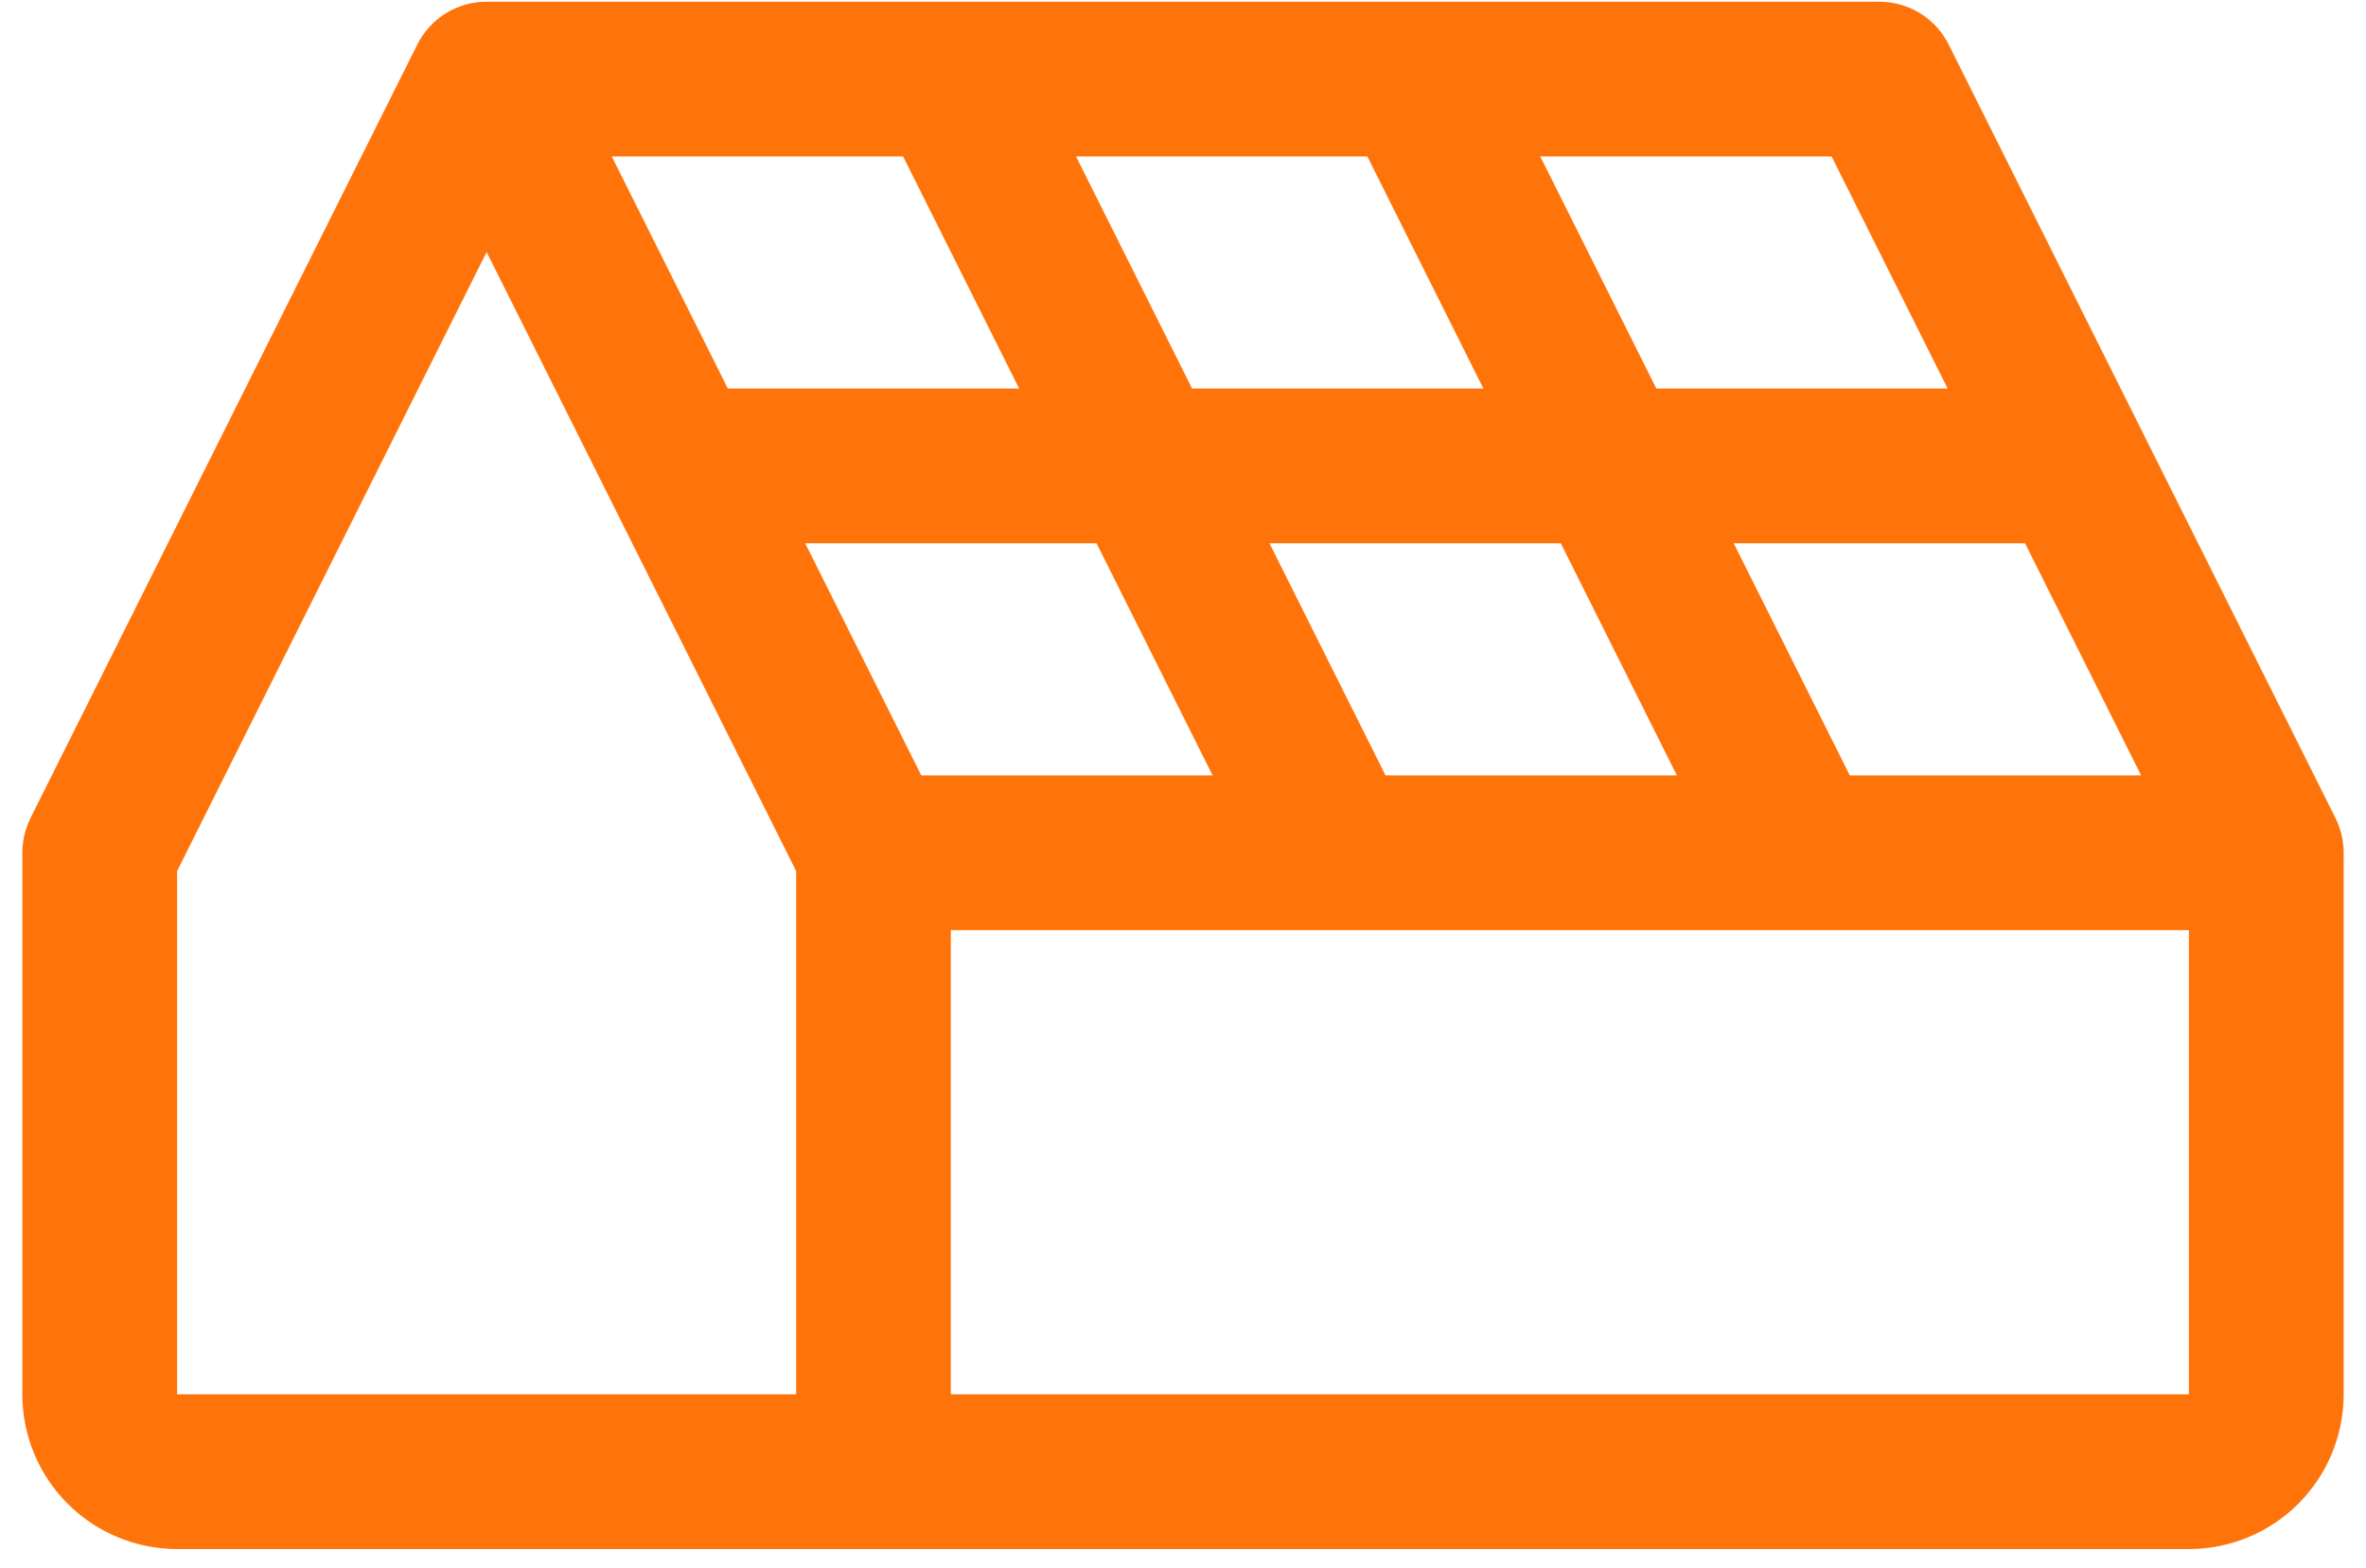 <svg xmlns="http://www.w3.org/2000/svg" width="86" height="57" viewBox="0 0 86 57" fill="none"><path d="M84.892 29.741L70.83 1.616C70.596 1.149 70.237 0.756 69.792 0.482C69.347 0.207 68.835 0.062 68.312 0.063H17.688C17.165 0.062 16.653 0.207 16.208 0.482C15.764 0.756 15.404 1.149 15.17 1.616L1.108 29.741C0.914 30.133 0.813 30.563 0.812 31V50.688C0.812 52.179 1.405 53.61 2.46 54.665C3.515 55.72 4.946 56.312 6.438 56.312H79.562C81.054 56.312 82.485 55.72 83.54 54.665C84.595 53.61 85.188 52.179 85.188 50.688V31C85.187 30.563 85.086 30.133 84.892 29.741ZM32.826 5.688L37.044 14.125H26.456L22.237 5.688H32.826ZM49.701 5.688L53.919 14.125H43.331L39.112 5.688H49.701ZM33.487 28.188L29.268 19.75H39.857L44.076 28.188H33.487ZM50.362 28.188L46.143 19.75H56.732L60.951 28.188H50.362ZM67.237 28.188L63.018 19.75H73.607L77.826 28.188H67.237ZM70.794 14.125H60.206L55.987 5.688H66.576L70.794 14.125ZM6.438 31.665L17.688 9.164L28.938 31.665V50.688H6.438V31.665ZM34.562 50.688V33.812H79.562V50.688H34.562Z" fill="#FF740A"></path></svg>